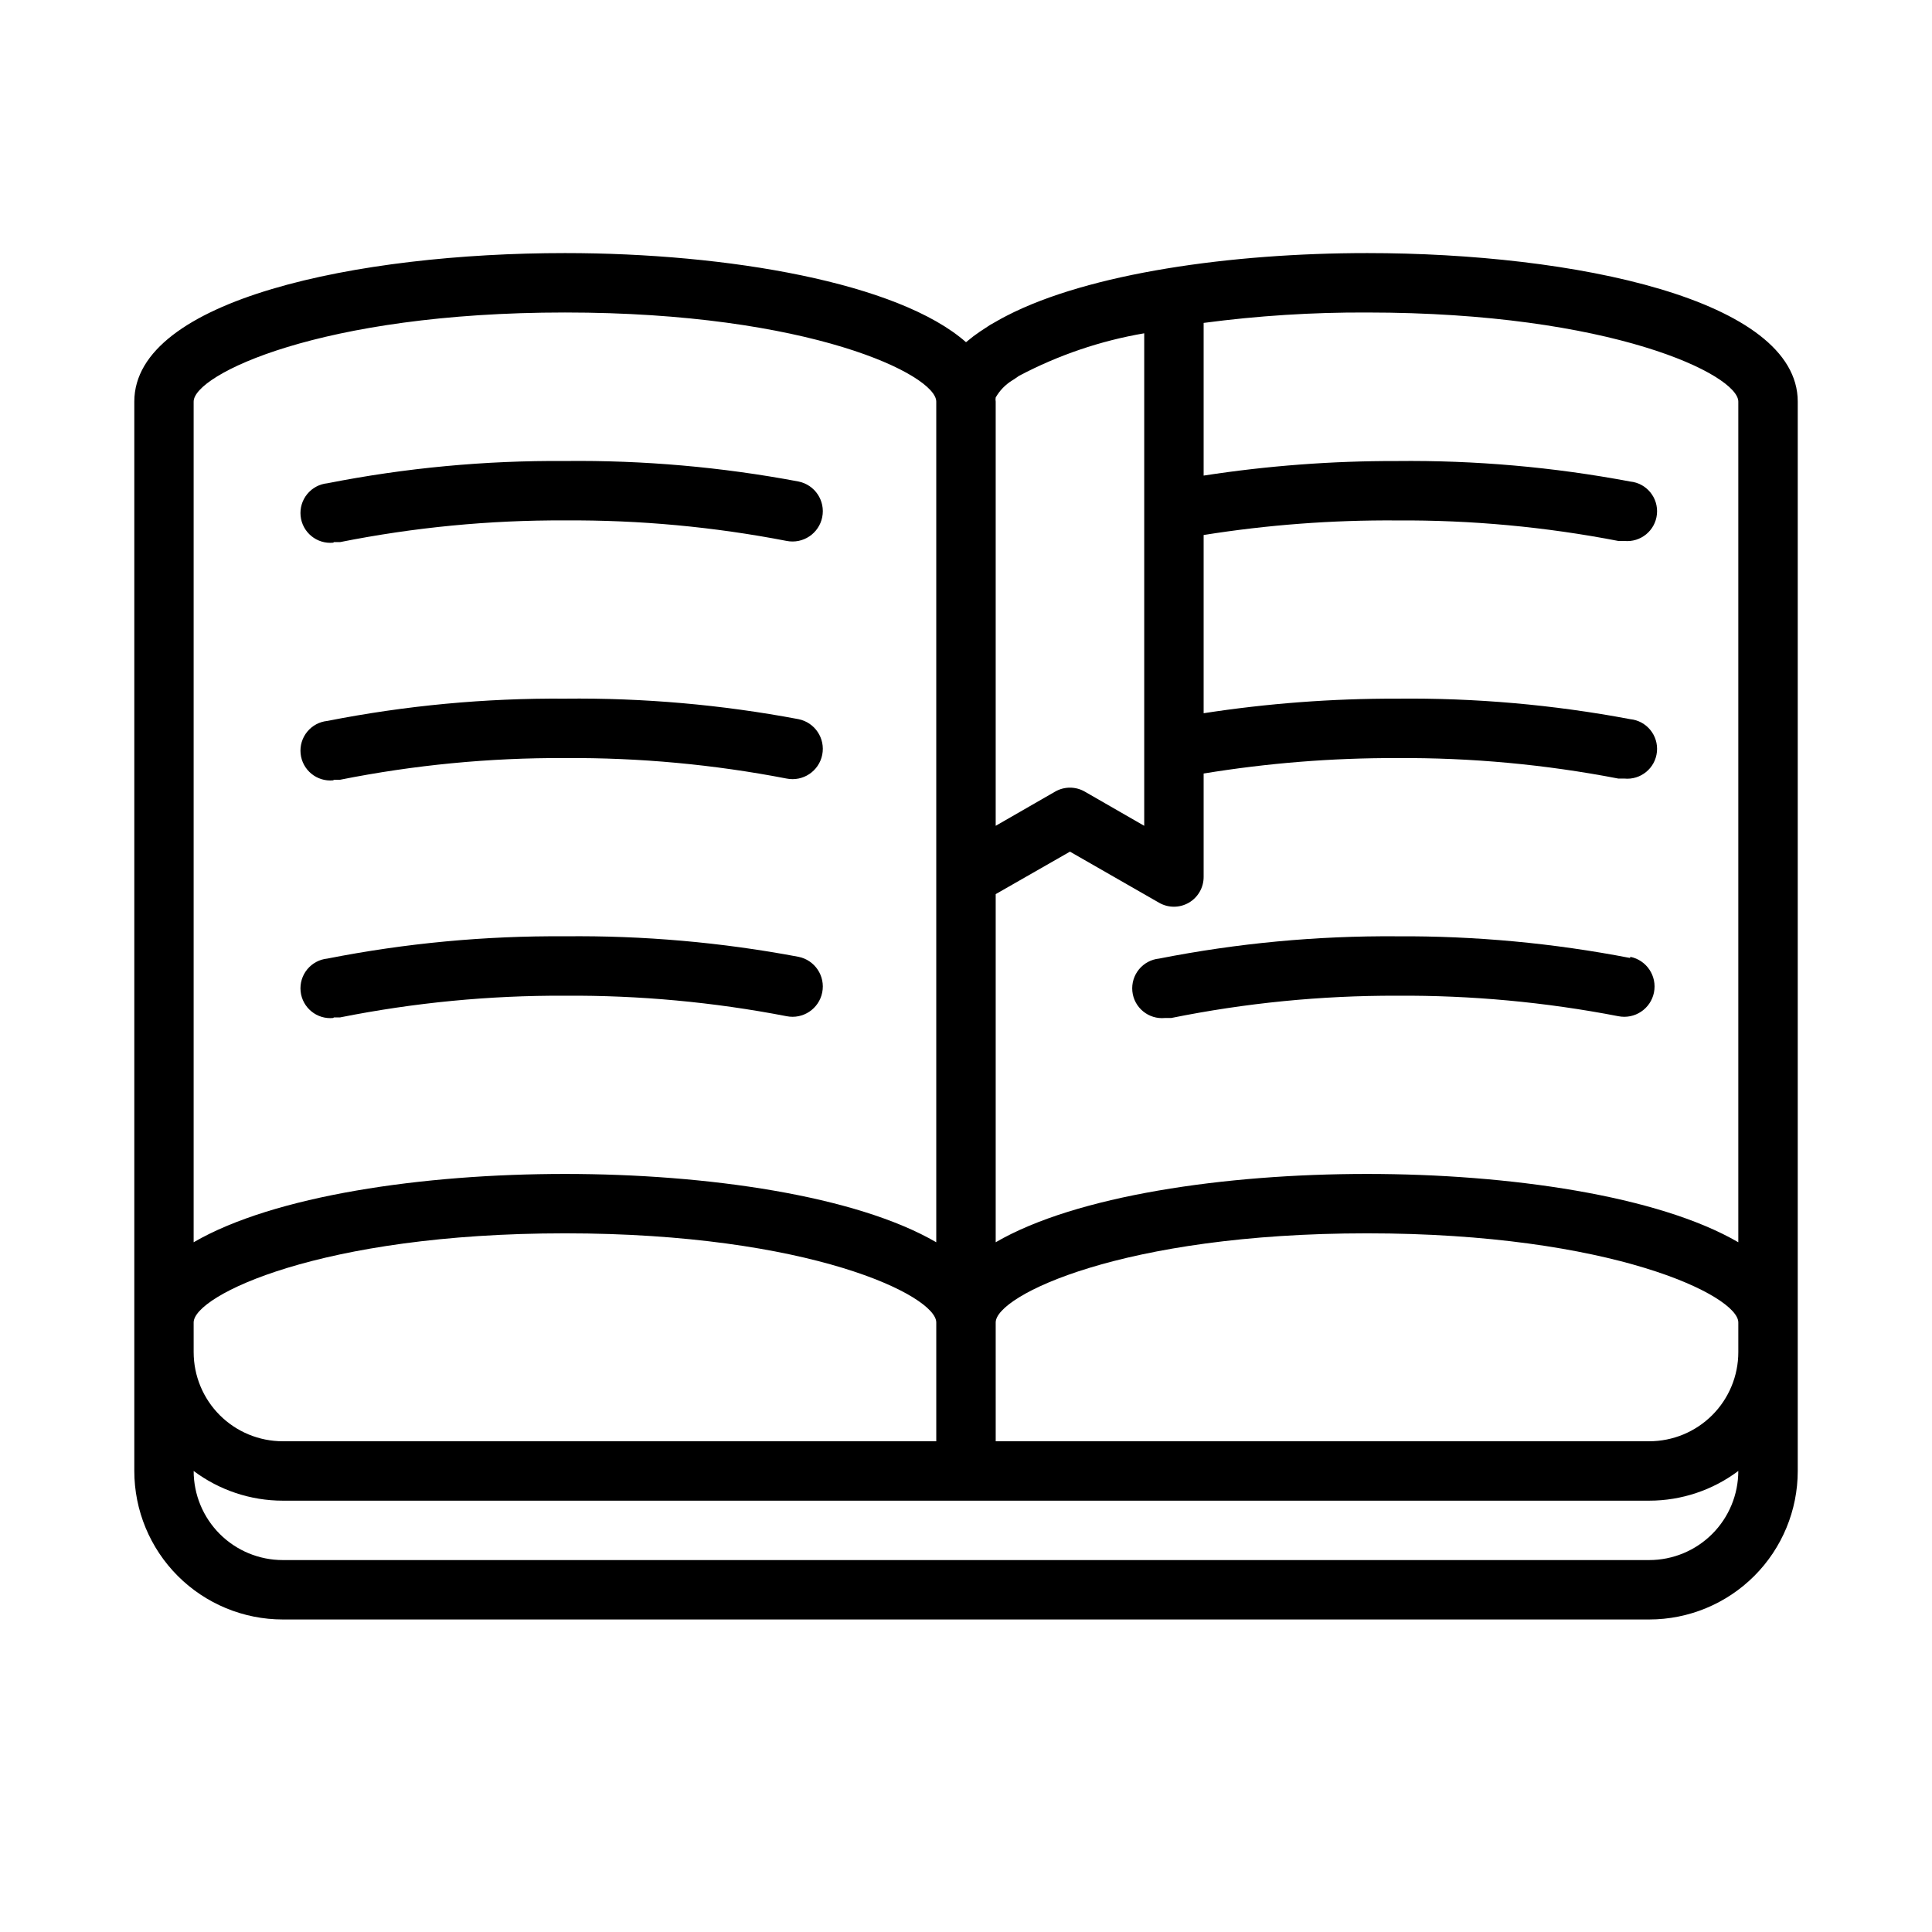 <?xml version="1.0" encoding="UTF-8"?>
<!-- Uploaded to: ICON Repo, www.svgrepo.com, Generator: ICON Repo Mixer Tools -->
<svg fill="#000000" width="800px" height="800px" version="1.1" viewBox="144 144 512 512" xmlns="http://www.w3.org/2000/svg">
 <g>
  <path d="m232.48 413.62h1.656c19.617-3.914 39.582-5.84 59.59-5.746 19.707-0.129 39.375 1.691 58.727 5.43 4.348 0.871 8.574-1.949 9.445-6.297 0.867-4.348-1.949-8.578-6.297-9.445-20.398-3.84-41.121-5.66-61.875-5.434-21.137-0.156-42.238 1.82-62.977 5.906-2.086 0.207-4.008 1.238-5.336 2.863-1.328 1.621-1.957 3.707-1.75 5.797 0.438 4.348 4.312 7.519 8.66 7.082z"/>
  <path d="m232.48 350.64h1.656c19.617-3.914 39.582-5.84 59.59-5.746 19.707-0.129 39.375 1.691 58.727 5.43 4.348 0.871 8.574-1.949 9.445-6.297 0.867-4.348-1.949-8.574-6.297-9.445-20.398-3.84-41.121-5.66-61.875-5.434-21.137-0.156-42.238 1.82-62.977 5.906-2.086 0.207-4.008 1.238-5.336 2.863-1.328 1.621-1.957 3.707-1.75 5.797 0.438 4.348 4.312 7.519 8.66 7.082z"/>
  <path d="m232.48 287.66h1.656c19.617-3.914 39.582-5.84 59.59-5.746 19.707-0.129 39.375 1.691 58.727 5.434 4.348 0.867 8.574-1.953 9.445-6.301 0.867-4.348-1.949-8.574-6.297-9.445-20.398-3.84-41.121-5.66-61.875-5.43-21.137-0.16-42.238 1.816-62.977 5.902-2.086 0.207-4.008 1.238-5.336 2.863-1.328 1.621-1.957 3.707-1.75 5.797 0.438 4.348 4.312 7.519 8.66 7.082z"/>
  <path d="m506.27 211.07c-35.977 0-73.684 5.352-95.488 16.609l-1.496 0.789-2.914 1.652-2.754 1.812-1.652 1.18-1.965 1.574c-17.871-15.746-62.977-23.617-106.27-23.617-54.945 0-114.14 12.281-114.14 39.359v283.39c0 10.438 4.148 20.449 11.527 27.832 7.383 7.379 17.395 11.527 27.832 11.527h362.11c10.438 0 20.449-4.148 27.832-11.527 7.383-7.383 11.527-17.395 11.527-27.832v-283.39c0-27.078-59.195-39.359-114.14-39.359zm-310.95 283.39c0-7.086 33.457-23.617 98.398-23.617 64.949 0.004 98.402 16.535 98.402 23.617v31.488h-173.18c-6.262 0-12.27-2.488-16.699-6.914-4.43-4.43-6.918-10.438-6.918-16.699zm212.55-245.13c1.051-1.832 2.535-3.371 4.328-4.488l0.629-0.395 1.258-0.867 0.004 0.004c10.383-5.481 21.566-9.281 33.141-11.258v130.52l-15.742-9.055c-2.438-1.406-5.438-1.406-7.875 0l-15.742 9.055v-112.41c-0.066-0.363-0.066-0.738 0-1.102zm0 245.13c0-7.086 33.457-23.617 98.398-23.617 64.945 0.004 98.402 16.535 98.402 23.617v7.875c0 6.262-2.488 12.27-6.918 16.699-4.43 4.426-10.434 6.914-16.699 6.914h-173.18zm196.8-244.03v222.78c-21.254-12.359-60.773-18.105-98.402-18.105-37.629 0-77.145 5.746-98.398 18.105v-92.258l19.68-11.258 23.617 13.539c2.438 1.41 5.445 1.406 7.883-0.008 2.438-1.414 3.934-4.023 3.926-6.84v-27.395c16.914-2.769 34.027-4.141 51.168-4.094 19.703-0.129 39.375 1.691 58.723 5.43h1.574c4.348 0.438 8.227-2.734 8.66-7.082 0.434-4.348-2.738-8.227-7.086-8.66-20.395-3.84-41.121-5.66-61.871-5.434-17.133-0.039-34.238 1.25-51.168 3.859v-47.23c16.918-2.695 34.031-3.984 51.168-3.859 19.703-0.129 39.375 1.691 58.723 5.434h1.574c4.348 0.434 8.227-2.738 8.66-7.086 0.434-4.348-2.738-8.227-7.086-8.66-20.395-3.84-41.121-5.66-61.871-5.43-17.133-0.043-34.238 1.246-51.168 3.856v-40.461c14.352-1.902 28.816-2.824 43.293-2.758 64.945 0 98.402 16.531 98.402 23.617zm-310.95-23.617c64.945 0 98.398 16.531 98.398 23.617v222.78c-21.254-12.359-60.77-18.105-98.398-18.105-37.629 0-77.145 5.746-98.402 18.105v-222.78c0-7.086 33.457-23.617 98.402-23.617zm287.33 330.62h-362.11c-6.262 0-12.27-2.488-16.699-6.914-4.43-4.43-6.918-10.438-6.918-16.699 6.816 5.109 15.102 7.871 23.617 7.871h362.11c8.516 0 16.805-2.762 23.617-7.871 0 6.262-2.488 12.27-6.918 16.699-4.43 4.426-10.434 6.914-16.699 6.914z"/>
  <path d="m576.02 397.88c-20.383-3.949-41.109-5.871-61.871-5.75-21.141-0.156-42.238 1.82-62.977 5.906-2.09 0.207-4.008 1.238-5.336 2.863-1.328 1.621-1.957 3.707-1.75 5.797 0.434 4.348 4.312 7.519 8.66 7.082h1.652c19.664-3.977 39.684-5.953 59.75-5.902 19.703-0.129 39.375 1.691 58.723 5.43 4.348 0.871 8.578-1.949 9.449-6.297 0.867-4.348-1.953-8.578-6.301-9.445z"/>
 </g>
</svg>